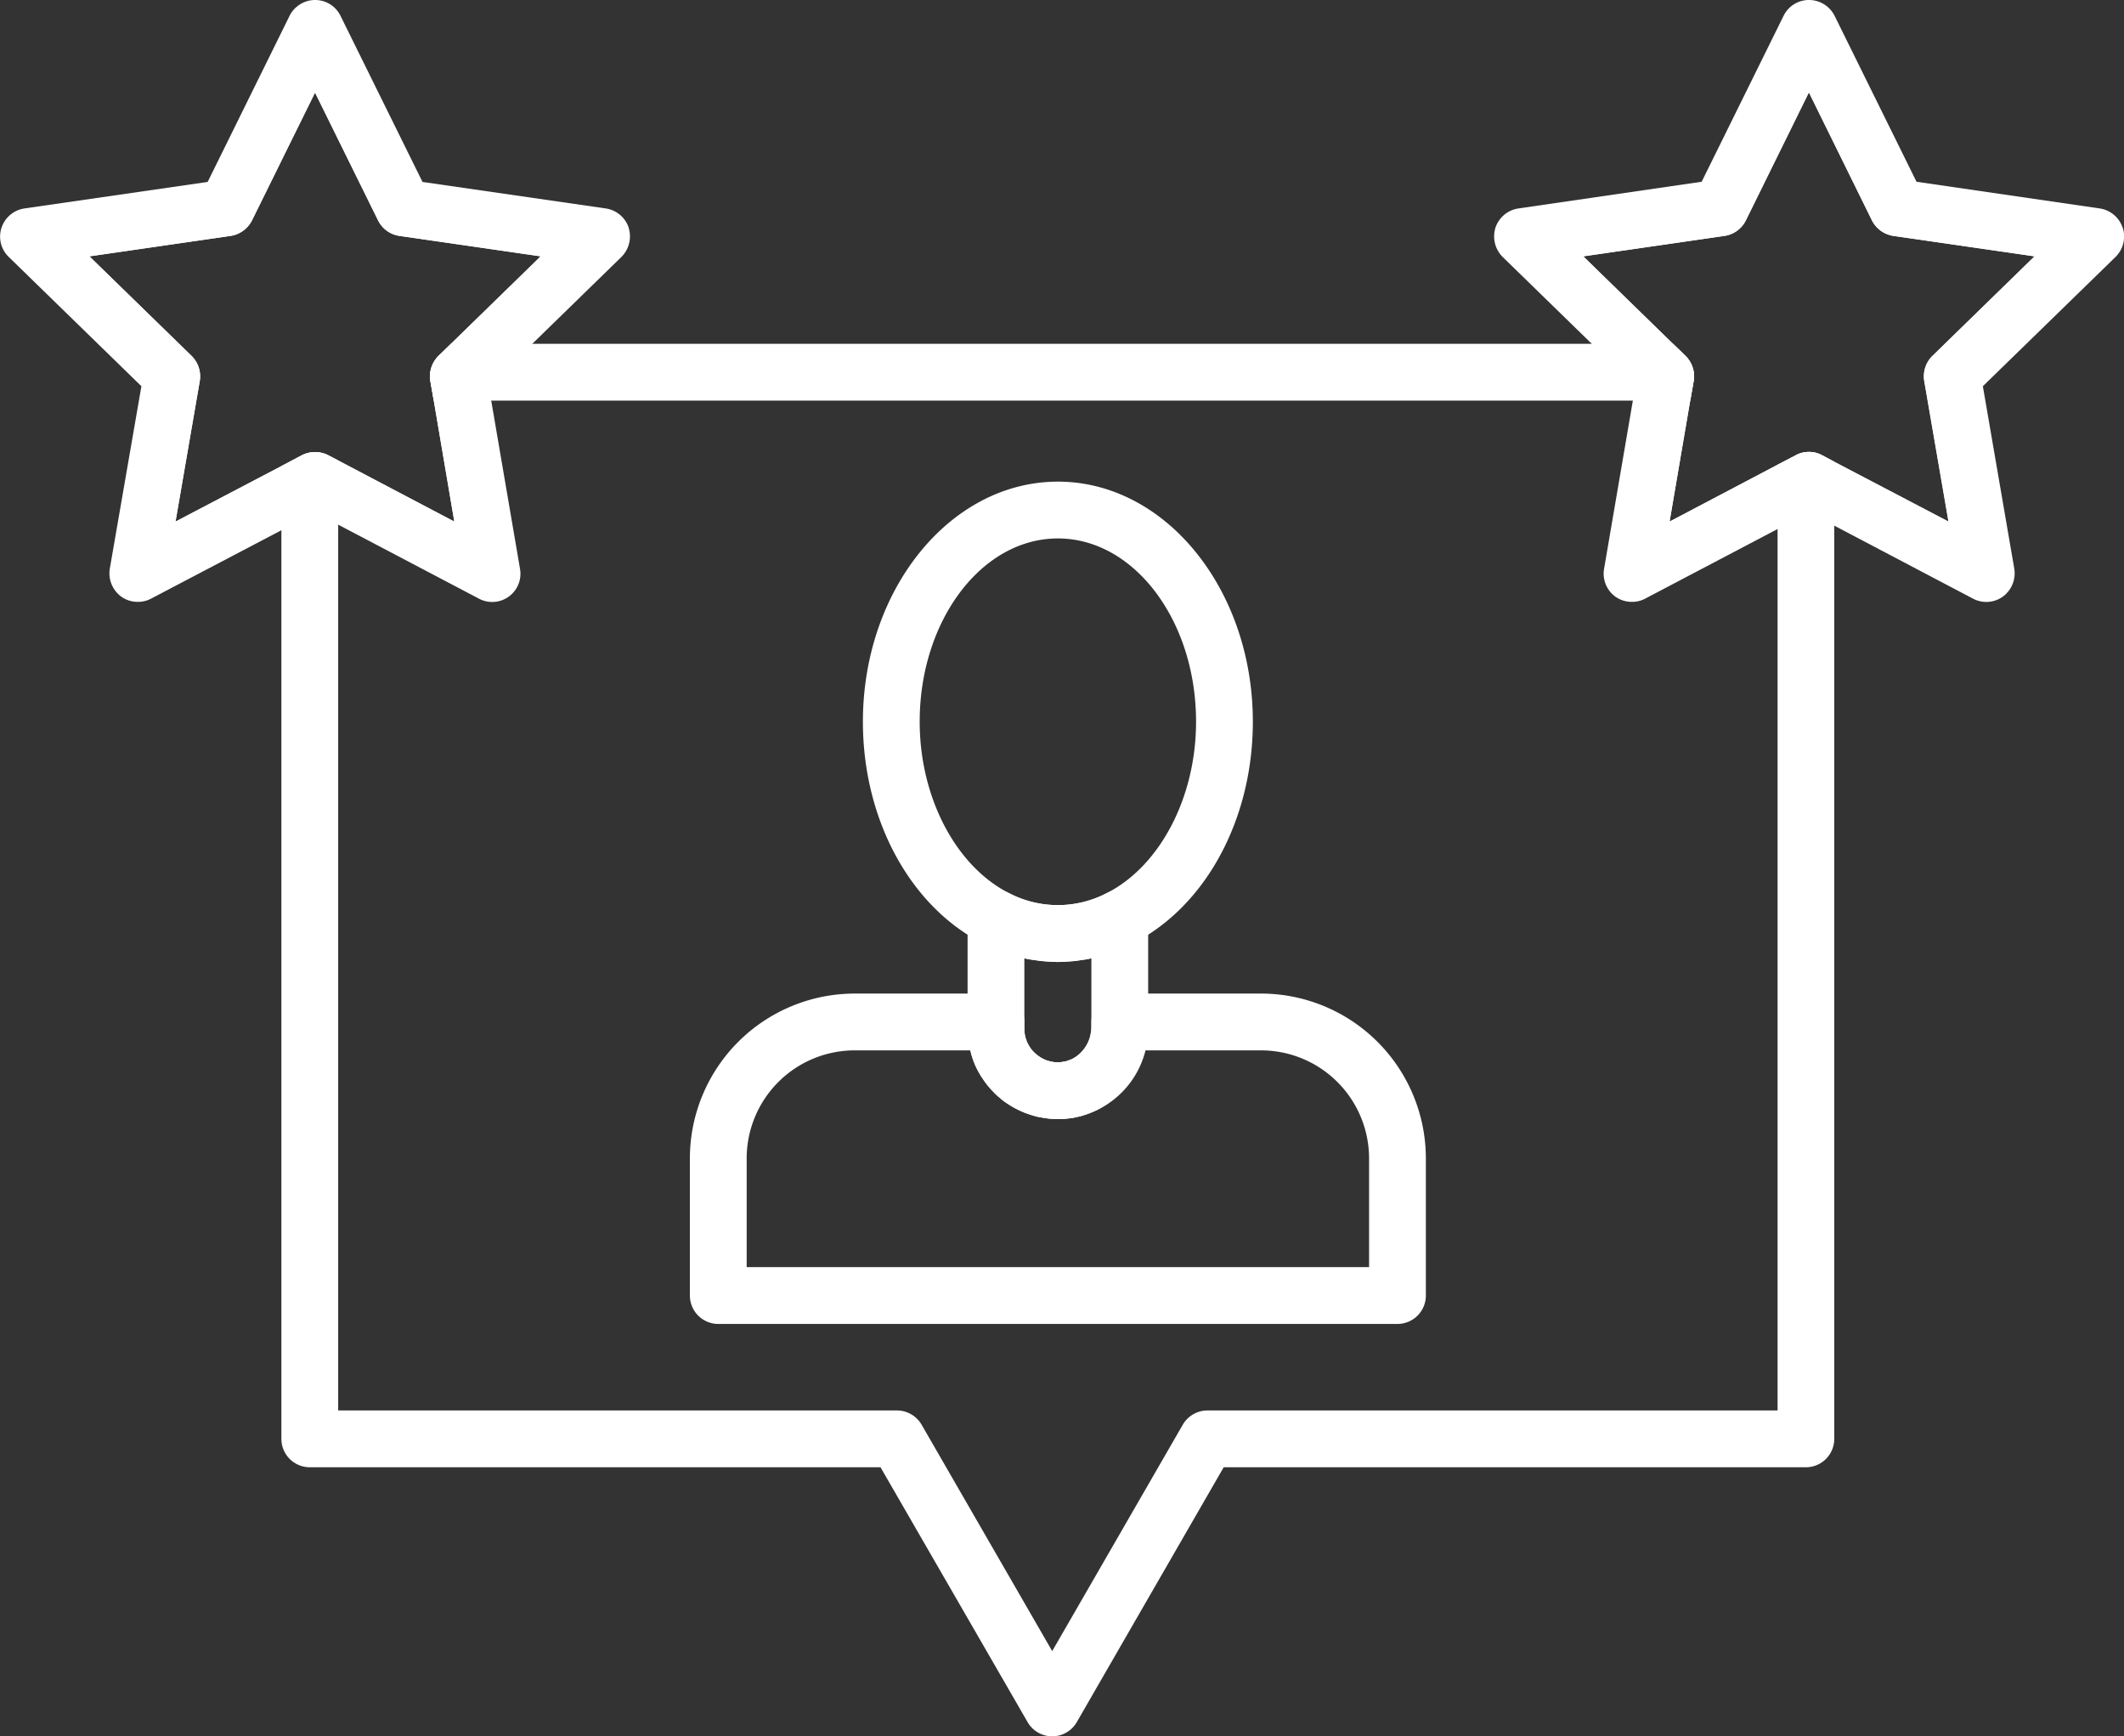 <svg xmlns="http://www.w3.org/2000/svg" xmlns:xlink="http://www.w3.org/1999/xlink" id="Group_211" data-name="Group 211" width="112.206" height="91.71" viewBox="0 0 112.206 91.71"><rect x="0" y="0" width="112.206" height="91.71" fill="#333333" stroke="none"/><defs><clipPath id="clip-path"><rect id="Rectangle_225" data-name="Rectangle 225" width="112.206" height="91.71" transform="translate(0 0)" fill="none"></rect></clipPath></defs><g id="Group_210" data-name="Group 210" clip-path="url(#clip-path)"><path id="Path_5245" data-name="Path 5245" d="M96.265,24.05a1.451,1.451,0,0,0-1.4,0l-.96.5V74.5H63.785a1.508,1.508,0,0,0-1.3.75l-6.9,11.96-6.9-11.96a1.508,1.508,0,0,0-1.3-.75H17.865V24.32l-.52-.27a1.526,1.526,0,0,0-1.4,0l-1.08.57V76a1.5,1.5,0,0,0,1.5,1.5h30.15l7.77,13.46a1.5,1.5,0,0,0,2.6,0l7.76-13.46H95.4A1.5,1.5,0,0,0,96.9,76V24.39Zm-73.35-2.89h66.38l.18-1.03a1.516,1.516,0,0,0-.43-1.33l-.66-.64H23.825l-.66.64a1.525,1.525,0,0,0-.43,1.33Z" fill="#fff"></path><path id="Path_5246" data-name="Path 5246" d="M55.885,25.44c-5.68,0-10.3,5.69-10.3,12.68,0,4.78,2.14,9.09,5.53,11.25.27.17.54.33.82.47a9.042,9.042,0,0,0,2.18.78c.15.03.3.06.45.08l.44.06.37.03c.17.01.34.02.51.02s.34-.01.51-.02l.39-.03.42-.06c.15-.02.3-.05.45-.08a9.042,9.042,0,0,0,2.18-.78c.28-.14.55-.3.82-.47,3.39-2.16,5.53-6.47,5.53-11.25,0-6.99-4.62-12.68-10.3-12.68m2.59,21.73a5.58,5.58,0,0,1-5.18,0c-2.82-1.44-4.71-5.07-4.71-9.05,0-5.34,3.27-9.68,7.3-9.68s7.3,4.34,7.3,9.68c0,3.98-1.89,7.61-4.71,9.05" fill="#fff"></path><path id="Path_5247" data-name="Path 5247" d="M66.625,52.48h-7.47a1.5,1.5,0,0,0-1.5,1.5v.22a2.186,2.186,0,0,1-.03.36,1.932,1.932,0,0,1-.98,1.37,1.172,1.172,0,0,1-.24.09c-.01.02-.03.02-.05.02a.647.647,0,0,1-.2.04.292.292,0,0,1-.09.02,1.087,1.087,0,0,1-.18.01,1.472,1.472,0,0,1-.36-.04,1.53,1.53,0,0,1-.41-.14,1.178,1.178,0,0,1-.19-.11,1.748,1.748,0,0,1-.81-1.48v-.36a1.5,1.5,0,0,0-1.5-1.5h-7.47a8.713,8.713,0,0,0-8.7,8.7v7.25a1.5,1.5,0,0,0,1.5,1.5h35.88a1.5,1.5,0,0,0,1.5-1.5V61.18a8.713,8.713,0,0,0-8.7-8.7m5.7,14.45H39.445V61.18a5.71,5.71,0,0,1,5.7-5.7h6.11a.142.142,0,0,0,.02.06,4.237,4.237,0,0,0,.5,1.22c.01.02.03.04.03.06.06.08.12.17.17.25a4.692,4.692,0,0,0,.54.64,1.209,1.209,0,0,0,.16.16,1.01,1.01,0,0,0,.16.13,2.11,2.11,0,0,0,.23.19c.1.07.21.14.32.21a4.829,4.829,0,0,0,.79.39c.14.05.28.1.42.14a3,3,0,0,0,.52.11c.12.02.23.04.35.05.14.01.28.02.42.02a4.078,4.078,0,0,0,.61-.04,1.967,1.967,0,0,0,.35-.06c.1-.02.2-.04.3-.07s.19-.06.28-.09a5.314,5.314,0,0,0,.55-.23,4.988,4.988,0,0,0,2.51-3.14h6.14a5.71,5.71,0,0,1,5.7,5.7Z" fill="#fff"></path><path id="Path_5248" data-name="Path 5248" d="M59.935,47.22a1.489,1.489,0,0,0-1.46-.05,5.58,5.58,0,0,1-5.18,0,1.489,1.489,0,0,0-1.46.05,1.506,1.506,0,0,0-.72,1.28v5.84a4.746,4.746,0,0,0,.14,1.14.142.142,0,0,0,.02.06,4.237,4.237,0,0,0,.5,1.22c.01.02.03.04.03.06.06.08.12.17.17.25a4.692,4.692,0,0,0,.54.64c.1.1.21.2.32.29a2.11,2.11,0,0,0,.23.19c.1.07.21.14.32.21a4.829,4.829,0,0,0,.79.39c.14.05.28.1.42.14a3,3,0,0,0,.52.11c.12.02.23.04.35.05.14.01.28.02.42.02a4.078,4.078,0,0,0,.61-.04,1.967,1.967,0,0,0,.35-.06c.1-.02.2-.04.3-.07s.19-.06.28-.09a5.314,5.314,0,0,0,.55-.23,4.769,4.769,0,0,0,2.68-4.28V48.5a1.506,1.506,0,0,0-.72-1.28m-2.28,7.12a.558.558,0,0,1-.03.22,1.7,1.7,0,0,1-.98,1.37,1.172,1.172,0,0,1-.24.09c-.01.02-.03.02-.05.02a.647.647,0,0,1-.2.04,1.241,1.241,0,0,1-.27.03,1.472,1.472,0,0,1-.36-.04,1.53,1.53,0,0,1-.41-.14,1.178,1.178,0,0,1-.19-.11,1.748,1.748,0,0,1-.81-1.48V50.62c.15.03.3.06.45.08l.44.06.37.03c.17.01.34.02.51.02s.34-.01.51-.02l.39-.03.42-.06c.15-.02.3-.05.45-.08Z" fill="#fff"></path><path id="Path_5249" data-name="Path 5249" d="M110.705,12.49l-10.46-1.52-4.68-9.48-4.68,9.48-10.46,1.52,5.82,5.67L88,19.87l-.22,1.29-1.57,9.13,7.7-4.05,1.66-.87,1.34.7,8.02,4.22-1.79-10.42ZM96.9,24.39l-.64-.34a1.451,1.451,0,0,0-1.4,0l-.96.5-5.7,3,1.09-6.39.18-1.03a1.516,1.516,0,0,0-.43-1.33l-.66-.64-4.74-4.62,7.46-1.08a1.5,1.5,0,0,0,1.13-.82l3.33-6.76,3.33,6.76a1.522,1.522,0,0,0,1.13.82l7.46,1.08-5.4,5.26a1.516,1.516,0,0,0-.43,1.33l1.28,7.42Z" fill="#fff"></path><path id="Path_5250" data-name="Path 5250" d="M112.135,12.03a1.511,1.511,0,0,0-1.21-1.02l-9.68-1.41L96.915.83A1.515,1.515,0,0,0,95.565,0a1.488,1.488,0,0,0-1.34.83L89.895,9.6l-9.68,1.41A1.511,1.511,0,0,0,79,12.03a1.539,1.539,0,0,0,.38,1.54l4.71,4.59,2.3,2.24-.13.76-1.52,8.88a1.5,1.5,0,0,0,.59,1.47,1.485,1.485,0,0,0,.88.28,1.448,1.448,0,0,0,.7-.17l7-3.68,1.66-.87,1.34.7,7.32,3.85a1.5,1.5,0,0,0,1.58-.11,1.53,1.53,0,0,0,.6-1.47l-1.66-9.64,7.01-6.83a1.517,1.517,0,0,0,.38-1.54m-10.05,6.77a1.516,1.516,0,0,0-.43,1.33l1.28,7.42L96.9,24.39l-.64-.34a1.451,1.451,0,0,0-1.4,0l-.96.5-5.7,3,1.09-6.39.18-1.03a1.516,1.516,0,0,0-.43-1.33l-.66-.64-4.74-4.62,7.46-1.08a1.5,1.5,0,0,0,1.13-.82l3.33-6.76,3.33,6.76a1.522,1.522,0,0,0,1.13.82l7.46,1.08Z" fill="#fff"></path><path id="Path_5251" data-name="Path 5251" d="M24.215,19.88l1.76-1.72,5.81-5.66-10.46-1.52L16.645,1.5l-4.68,9.48L1.5,12.5l7.57,7.38L7.285,30.29l7.58-3.98,1.78-.93,1.22.64L26,30.29l-1.57-9.13Zm-6.35,4.44-.52-.27a1.526,1.526,0,0,0-1.4,0l-1.08.57-5.59,2.93,1.28-7.42a1.525,1.525,0,0,0-.43-1.33l-5.4-5.26,7.46-1.08a1.522,1.522,0,0,0,1.13-.82l3.33-6.75,3.33,6.75a1.5,1.5,0,0,0,1.13.82l7.46,1.08-4.74,4.62-.66.64a1.525,1.525,0,0,0-.43,1.33l.18,1.03L24,27.55Z" fill="#fff"></path><path id="Path_5252" data-name="Path 5252" d="M33.215,12.03A1.511,1.511,0,0,0,32,11.01l-9.68-1.4L17.985.83A1.488,1.488,0,0,0,16.645,0,1.515,1.515,0,0,0,15.3.83l-4.33,8.78-9.68,1.4a1.511,1.511,0,0,0-1.21,1.02,1.492,1.492,0,0,0,.38,1.54l7.01,6.83L5.8,30.04a1.53,1.53,0,0,0,.6,1.47,1.485,1.485,0,0,0,.88.28,1.448,1.448,0,0,0,.7-.17l6.88-3.61,1.78-.94,1.22.64,7.44,3.91a1.491,1.491,0,0,0,2.17-1.58l-1.52-8.88-.13-.76,2.3-2.24,4.71-4.59a1.534,1.534,0,0,0,.38-1.54M23.165,18.8a1.525,1.525,0,0,0-.43,1.33l.18,1.03L24,27.55l-6.14-3.23-.52-.27a1.526,1.526,0,0,0-1.4,0l-1.08.57-5.59,2.93,1.28-7.42a1.525,1.525,0,0,0-.43-1.33l-5.4-5.26,7.46-1.08a1.522,1.522,0,0,0,1.13-.82l3.33-6.75,3.33,6.75a1.5,1.5,0,0,0,1.13.82l7.46,1.08-4.74,4.62Z" fill="#fff"></path></g></svg>